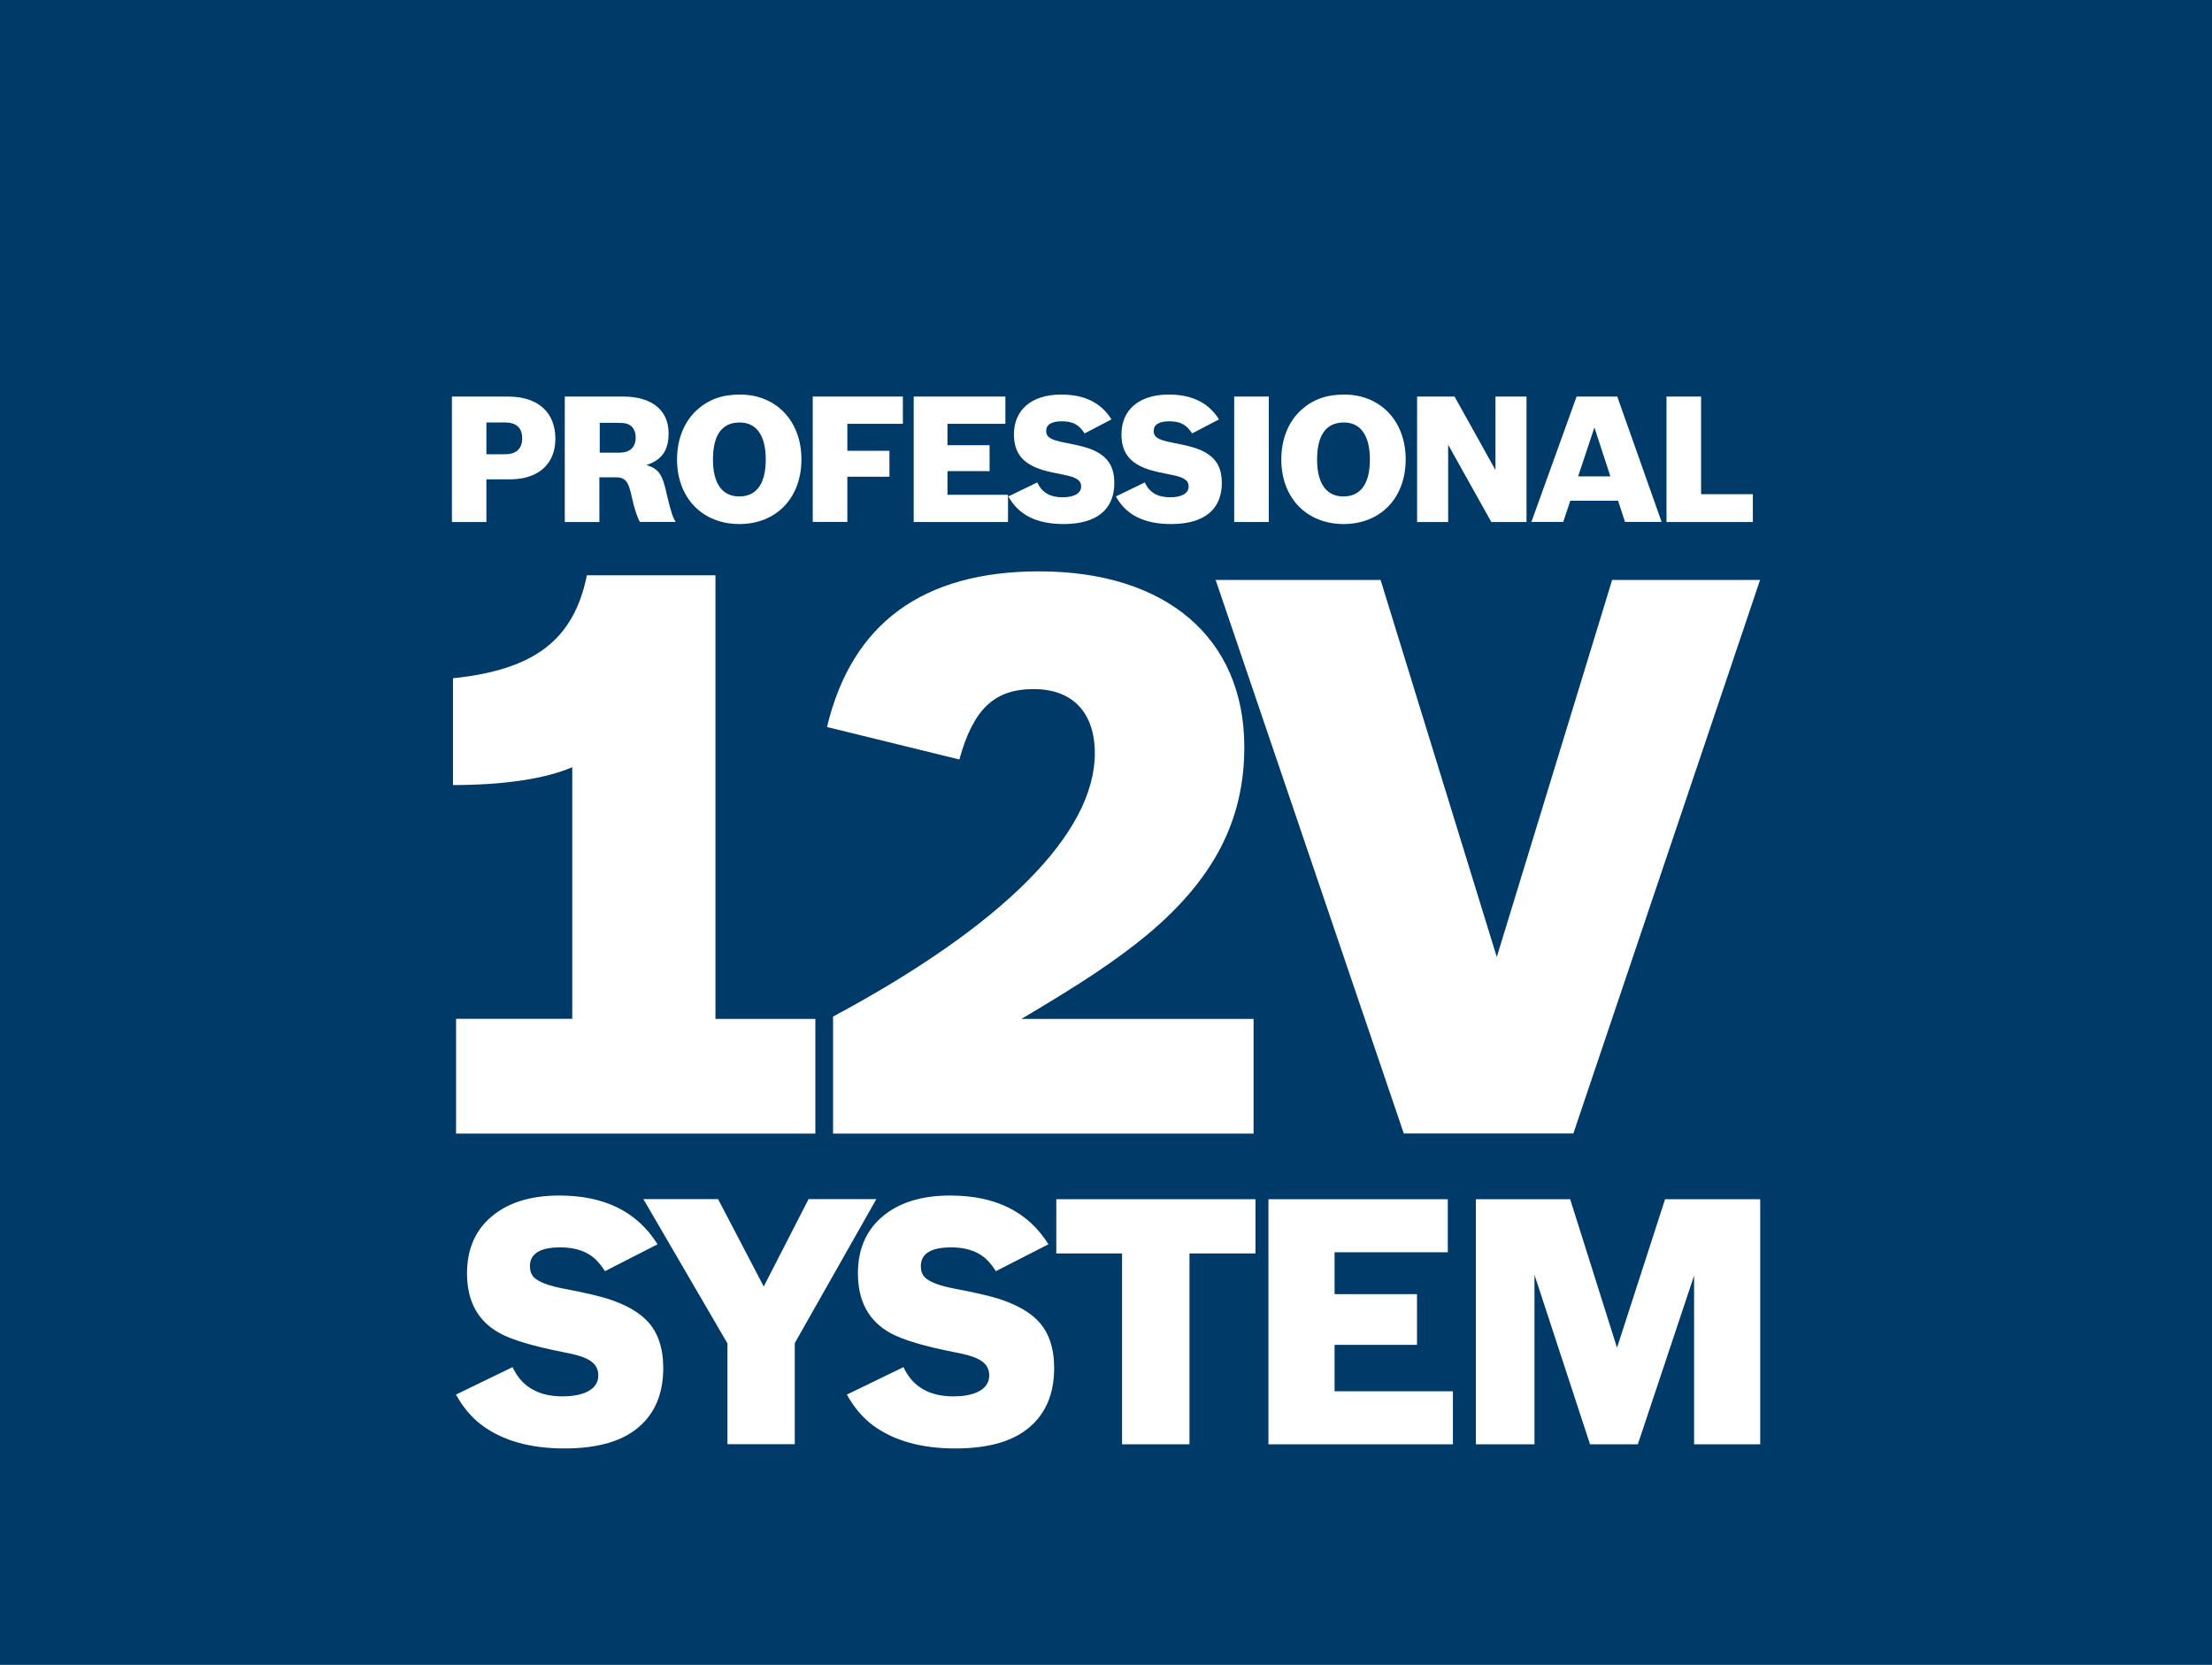 <?xml version="1.0" encoding="utf-8"?>
<!-- Generator: Adobe Illustrator 26.5.0, SVG Export Plug-In . SVG Version: 6.00 Build 0)  -->
<svg version="1.1" id="Rahmen" xmlns="http://www.w3.org/2000/svg" xmlns:xlink="http://www.w3.org/1999/xlink" x="0px" y="0px"
	 viewBox="0 0 1860 1400" style="enable-background:new 0 0 1860 1400;" xml:space="preserve">
<rect x="0" y="0" width="1860" height="1400" fill="#808080" stroke="none"/>
<style type="text/css">
	.st0{fill:#003A68;}
	.st1{fill:#FFFFFF;}
</style>
<g id="Linie_10_Pt__x2F__Eckradius_10_mm">
	<path class="st0" d="M1860,1400C1860,1400,1860,1400,1860,1400L0,1400c0,0,0,0,0,0V0c0,0,0,0,0,0h1860c0,0,0,0,0,0V1400z"/>
</g>
<g>
	<path class="st1" d="M380,333.5h47.3c24.9,0,39.7,13.1,39.7,35.5c0,21.2-14.3,34.1-38.2,34.1h-19.8V439H380V333.5z M424.8,382
		c9.3,0,14.3-4.7,14.3-13.4c0-8.7-4.9-13.3-14.2-13.3h-15.9V382H424.8z"/>
	<path class="st1" d="M475.1,333.5h49.1c23.9,0,38,11.5,38,30.8c0,14.5-5.6,22.4-18.6,26.8c10.6,3.4,13.4,7.5,17.4,26
		c3.1,13,4.9,18.6,6.9,21.2v0.6h-29.8c-2.4-4.1-4.7-11.2-6.8-20.8c-2.9-13.7-5.5-16.7-13.9-16.7h-13.4V439h-29.1V333.5z
		 M520.6,380.7c9,0,13.9-4.4,13.9-12.7c0-4.3-1.3-7.5-3.8-9.7c-2.5-2.1-5.2-2.7-11.4-2.7h-15v25.1H520.6z"/>
	<path class="st1" d="M673.9,386.3c0,32.4-21.1,54.4-52.2,54.4c-31.1,0-52.4-22-52.4-54.3c0-17,5.9-31.7,16.7-41.6
		c9.7-8.8,21.2-13,36.3-13C652.9,331.9,673.9,354.2,673.9,386.3z M599.5,386.5c0,20.1,7.8,31,22.1,31c14.6,0,22.3-10.8,22.3-31.1
		c0-20.1-7.8-31.1-21.8-31.1C607.1,355.2,599.5,365.8,599.5,386.5z"/>
	<path class="st1" d="M683.4,333.5h75.8v22.9h-46.7v22.7h35.4v21.8h-35.4v38h-29.1V333.5z"/>
	<path class="st1" d="M768.3,333.5h77.1v22.9h-48.7v18h35.4v21.8h-35.4v19.9h50.9V439h-79.3V333.5z"/>
	<path class="st1" d="M912,364.5c-4.7-7.4-10-10.2-19.2-10.2c-8.6,0-13.1,2.8-13.1,8.1c0,5.2,3.7,7.5,15,9.7
		c16.2,3.1,23.3,5.2,29.5,9c8.8,5.5,12.8,13.3,12.8,25.1c0,22.3-15,34.5-42.5,34.5c-22.7,0-37.9-7.5-46.6-23.2l24.3-11.8
		c4,8.6,10.8,12.5,21.4,12.5c9.7,0,15.5-3.4,15.5-9.1c0-5.2-4-7.8-14.9-9.9c-15.3-2.9-21.2-4.7-27.4-8.1
		c-9.6-5.3-14.2-13.6-14.2-25.8c0-20.8,15-33.5,39.8-33.5c19.5,0,33.5,6.9,42.2,20.9L912,364.5z"/>
	<path class="st1" d="M1002.4,364.5c-4.7-7.4-10-10.2-19.2-10.2c-8.6,0-13.1,2.8-13.1,8.1c0,5.2,3.7,7.5,15,9.7
		c16.2,3.1,23.3,5.2,29.5,9c8.8,5.5,12.8,13.3,12.8,25.1c0,22.3-15,34.5-42.5,34.5c-22.7,0-37.9-7.5-46.6-23.2l24.3-11.8
		c4,8.6,10.8,12.5,21.4,12.5c9.7,0,15.5-3.4,15.5-9.1c0-5.2-4-7.8-14.9-9.9c-15.3-2.9-21.2-4.7-27.4-8.1
		c-9.6-5.3-14.2-13.6-14.2-25.8c0-20.8,15-33.5,39.8-33.5c19.5,0,33.5,6.9,42.2,20.9L1002.4,364.5z"/>
	<path class="st1" d="M1037.8,333.5h29.1V439h-29.1V333.5z"/>
	<path class="st1" d="M1182,386.3c0,32.4-21.1,54.4-52.2,54.4c-31.1,0-52.4-22-52.4-54.3c0-17,5.9-31.7,16.7-41.6
		c9.7-8.8,21.2-13,36.3-13C1160.9,331.9,1182,354.2,1182,386.3z M1107.5,386.5c0,20.1,7.8,31,22.1,31c14.6,0,22.3-10.8,22.3-31.1
		c0-20.1-7.8-31.1-21.8-31.1C1115.2,355.2,1107.5,365.8,1107.5,386.5z"/>
	<path class="st1" d="M1191.5,333.5h31.6l34.4,61.8v-61.8h26.1V439h-29.6l-36.3-65v65h-26.1V333.5z"/>
	<path class="st1" d="M1320.4,421.1l-5.9,17.8h-26.8l38-105.4h34.2l37.3,105.4h-30.8l-5.8-17.8H1320.4z M1340.7,359.5l-13.7,41.1
		h27.1L1340.7,359.5z"/>
	<path class="st1" d="M1401.3,333.5h29.1v82.1h43.5V439h-72.6V333.5z"/>
</g>
<g>
	<path class="st1" d="M508.7,1069c-3.8-6-7.8-10.4-12-13.2c-6.6-4.5-15.1-6.8-25.6-6.8c-17,0-25.5,5.3-25.5,15.8
		c0,3.9,1.1,7.1,3.4,9.4c3.8,3.9,12.5,7.2,25.9,9.7c16.9,3.2,29.3,6.1,37.3,8.7c14.4,4.8,25,10.9,32,18.3c9,9.4,13.5,22.6,13.5,39.6
		c0,20.9-6.6,37.3-19.9,49c-13.9,12.4-34.9,18.6-63.1,18.6c-28.7,0-51.8-6.5-69.3-19.4c-8.5-6.3-15.9-14.9-22-25.9l47.6-23.1
		c7.6,16.4,21.6,24.6,42,24.6c7.7,0,14.1-1.1,19.3-3.2c7.2-3.1,10.8-7.9,10.8-14.5c0-5.3-2.3-9.4-7-12.4c-4.1-2.7-11.5-5.1-22-7
		c-25.4-5-43.4-10.3-53.8-16c-18.4-10-27.6-26.8-27.6-50.4c0-19.3,6.3-34.8,19-46.3c14.1-12.8,33.6-19.1,58.7-19.1
		c38,0,65.5,13.7,82.5,41L508.7,1069z"/>
	<path class="st1" d="M611.7,1214.6v-84.8l-70.7-121.4h62.8l38.4,73.5l37.7-73.5h57l-68.6,121.1v85H611.7z"/>
	<path class="st1" d="M837.4,1069c-3.8-6-7.8-10.4-12-13.2c-6.6-4.5-15.1-6.8-25.6-6.8c-17,0-25.5,5.3-25.5,15.8
		c0,3.9,1.1,7.1,3.4,9.4c3.8,3.9,12.5,7.2,25.9,9.7c16.9,3.2,29.3,6.1,37.3,8.7c14.4,4.8,25,10.9,32,18.3c9,9.4,13.5,22.6,13.5,39.6
		c0,20.9-6.6,37.3-19.9,49c-13.9,12.4-34.9,18.6-63.1,18.6c-28.7,0-51.8-6.5-69.3-19.4c-8.5-6.3-15.9-14.9-22-25.9l47.6-23.1
		c7.6,16.4,21.6,24.6,42,24.6c7.7,0,14.1-1.1,19.3-3.2c7.2-3.1,10.8-7.9,10.8-14.5c0-5.3-2.3-9.4-7-12.4c-4.1-2.7-11.5-5.1-22-7
		c-25.4-5-43.4-10.3-53.8-16c-18.4-10-27.6-26.8-27.6-50.4c0-19.3,6.3-34.8,19-46.3c14.1-12.8,33.6-19.1,58.7-19.1
		c38,0,65.5,13.7,82.5,41L837.4,1069z"/>
	<path class="st1" d="M943.5,1214.6v-160.5h-55.3v-45.6h167.5v45.6h-55.5v160.5H943.5z"/>
	<path class="st1" d="M1066.6,1214.6v-206.1h150.8v44.6h-95.2v35.2h69.3v42.7h-69.3v39h99.5v44.6H1066.6z"/>
	<path class="st1" d="M1241,1214.6v-206.1h79.3l39.4,124.9l40.4-124.9h80v206.1h-55.6v-141.8l-47.3,141.8H1337l-46.7-142.5v142.5
		H1241z"/>
</g>
<g>
	<path class="st1" d="M383.5,856.8h97.7V645.2c-22.8,9.8-57.9,15-100.3,15v-89.8c69-7.2,101.6-32.6,112.6-86.6h108.1v373.1h84v96.4
		H383.5V856.8z"/>
	<path class="st1" d="M700.5,854.9c143.2-76.8,220.1-154.3,220.1-221.4c0-34.5-18.9-54-51.4-54c-33.2,0-50.8,16.9-62.5,59.2
		l-111.3-27.3c20.8-87.2,80.7-130.9,178.4-130.9c106.8,0,172.5,56,172.5,147.8c0,61.2-25.4,110.7-81.4,157.6
		c-26,21.5-55.3,41-106.1,71h195.3v96.4H700.5V854.9z"/>
	<path class="st1" d="M1022.2,487.7h138.7l97.7,317.1l97-317.1h124.4L1323,953.2h-142.6L1022.2,487.7z"/>
</g>
</svg>

